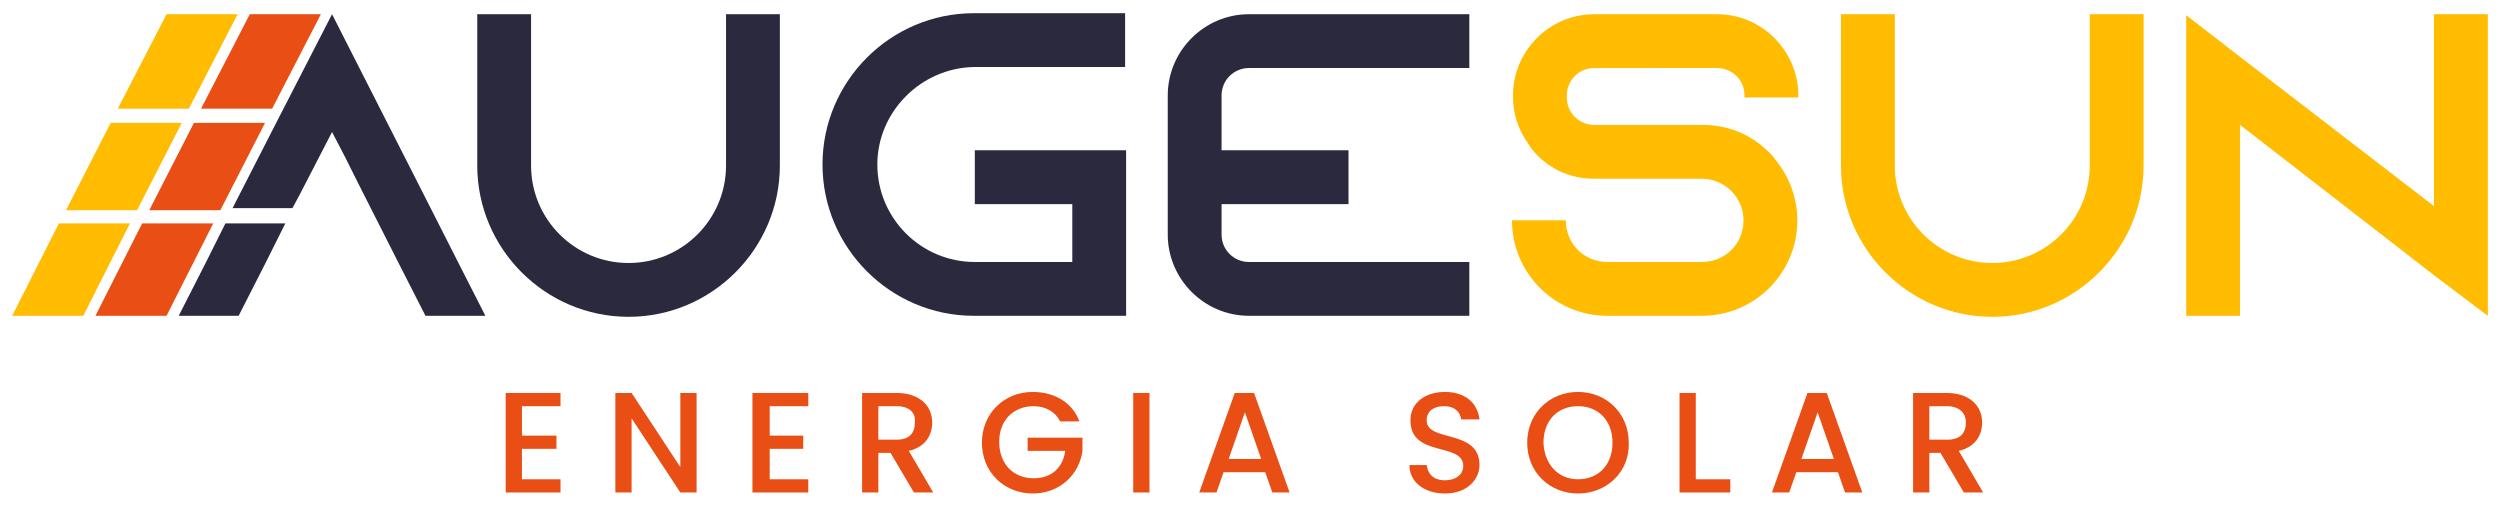 <?xml version="1.0" encoding="utf-8"?>
<!-- Generator: Adobe Illustrator 27.1.1, SVG Export Plug-In . SVG Version: 6.00 Build 0)  -->
<svg version="1.1" id="Camada_1" xmlns="http://www.w3.org/2000/svg" xmlns:xlink="http://www.w3.org/1999/xlink" x="0px" y="0px"
	 viewBox="0 0 246.2 50" style="enable-background:new 0 0 246.2 50;" xml:space="preserve">
<style type="text/css">
	.st0{fill-rule:evenodd;clip-rule:evenodd;fill:#FFBC00;}
	.st1{fill-rule:evenodd;clip-rule:evenodd;fill:#2A293D;}
	.st2{fill-rule:evenodd;clip-rule:evenodd;fill:#E94E14;}
</style>
<g>
	<path class="st0" d="M171.8,9.6V9.4c0-1.5-1.2-2.7-2.7-2.7H157c-1.5,0-2.7,1.2-2.7,2.7v0.2c0,1.5,1.2,2.7,2.7,2.7h10.7
		c2.8,0,5.2,1.2,6.9,3.1c0.1,0.1,0.2,0.3,0.3,0.4c1.3,1.6,2.1,3.7,2.1,5.9c0,5.2-4.2,9.4-9.4,9.4h-9.3c-5.2,0-9.4-4.2-9.4-9.4h5.3
		c0,2.3,1.8,4.1,4.1,4.1h9.3c2.3,0,4.1-1.8,4.1-4.1c0-2.3-1.9-4.1-4.1-4.1H157c-2.2,0-4.1-0.8-5.6-2.3c-0.4-0.4-0.7-0.8-1-1.3
		c-0.9-1.3-1.4-2.8-1.4-4.5V9.4c0-4.4,3.6-8,8-8h12.1c4.4,0,8,3.6,8,8v0.2L171.8,9.6z"/>
	<path class="st0" d="M211.1,1.4v14.9c0,8.2-6.7,14.9-14.9,14.9c-8.2,0-14.9-6.7-14.9-14.9V1.4h5.3v14.9c0,5.3,4.3,9.6,9.6,9.6
		c5.3,0,9.6-4.3,9.6-9.6V1.4H211.1z"/>
	<polygon class="st0" points="245,1.4 245,31.1 239.7,27.1 220.6,12.3 220.6,31.1 215.3,31.1 215.3,1.5 220.6,5.6 239.7,20.3 
		239.7,1.4 	"/>
	<path class="st1" d="M76.8,1.4v14.9c0,8.2-6.7,14.9-14.9,14.9s-14.9-6.7-14.9-14.9V1.4h5.3v14.9c0,5.3,4.3,9.6,9.6,9.6
		s9.6-4.3,9.6-9.6V1.4H76.8z"/>
	<path class="st1" d="M86.4,16.2c0,5.3,4.3,9.6,9.6,9.6h9.6v-5.7h-9.6v-5.3h14.9v16.3H95.9c-8.2,0-14.9-6.7-14.9-14.9
		c0-8.2,6.7-14.9,14.9-14.9h14.9v5.3H95.9C90.7,6.7,86.4,11,86.4,16.2z"/>
	<path class="st1" d="M120.3,20.1h12.5v-5.3h-12.5v-2.6V9.4c0-1.5,1.2-2.7,2.7-2.7h21.7V1.4h-21.7c-4.4,0-8,3.6-8,8v13.7
		c0,4.4,3.6,8,8,8h21.7v-5.3h-21.7c-1.5,0-2.7-1.2-2.7-2.7V20.1z"/>
	<polygon class="st2" points="55.2,40 51.4,40 51.4,42.9 54.8,42.9 54.8,44.2 51.4,44.2 51.4,47.2 55.2,47.2 55.2,48.5 49.8,48.5 
		49.8,38.7 55.2,38.7 	"/>
	<polygon class="st2" points="68.6,38.7 68.6,48.5 67,48.5 62.2,41.2 62.2,48.5 60.6,48.5 60.6,38.7 62.2,38.7 67,46 67,38.7 	"/>
	<polygon class="st2" points="79.6,40 75.8,40 75.8,42.9 79.1,42.9 79.1,44.2 75.8,44.2 75.8,47.2 79.6,47.2 79.6,48.5 74.1,48.5 
		74.1,38.7 79.6,38.7 	"/>
	<path class="st2" d="M88.3,40h-1.8v3.3h1.8c1.3,0,1.8-0.7,1.8-1.7C90.2,40.7,89.6,40,88.3,40L88.3,40z M88.3,38.7
		c2.3,0,3.5,1.3,3.5,2.9c0,1.2-0.6,2.4-2.3,2.8l2.4,4.1H90l-2.3-3.9h-1.2v3.9h-1.6v-9.8H88.3z"/>
	<path class="st2" d="M106.3,41.5h-1.9c-0.5-1-1.5-1.5-2.6-1.5c-2,0-3.4,1.4-3.4,3.5c0,2.2,1.4,3.6,3.4,3.6c1.8,0,2.9-1.1,3.1-2.7
		h-3.7v-1.3h5.4v1.3c-0.3,2.3-2.2,4.2-4.9,4.2c-2.8,0-5-2.1-5-5c0-2.9,2.2-5,5-5C103.8,38.6,105.6,39.6,106.3,41.5z"/>
	<rect x="111.6" y="38.7" class="st2" width="1.6" height="9.8"/>
	<path class="st2" d="M122.6,40.6l-1.6,4.6h3.2L122.6,40.6L122.6,40.6z M124.6,46.5h-4.1l-0.7,2h-1.7l3.5-9.8h1.9l3.5,9.8h-1.7
		L124.6,46.5z"/>
	<path class="st2" d="M142.3,48.6c-2,0-3.5-1.1-3.5-2.8h1.7c0.1,0.8,0.6,1.5,1.8,1.5c1.1,0,1.8-0.6,1.8-1.4c0-2.4-5.2-0.8-5.2-4.5
		c0-1.7,1.4-2.8,3.4-2.8c1.9,0,3.2,1,3.4,2.7h-1.8c-0.1-0.7-0.6-1.3-1.7-1.3c-0.9,0-1.7,0.4-1.7,1.4c0,2.2,5.2,0.8,5.2,4.4
		C145.7,47.2,144.5,48.6,142.3,48.6z"/>
	<path class="st2" d="M155.4,47.2c2,0,3.4-1.4,3.4-3.6c0-2.2-1.4-3.6-3.4-3.6s-3.4,1.4-3.4,3.6C152.1,45.8,153.5,47.2,155.4,47.2
		L155.4,47.2z M155.4,48.6c-2.8,0-5-2.1-5-5c0-2.9,2.2-5,5-5c2.8,0,5,2.1,5,5C160.5,46.5,158.2,48.6,155.4,48.6z"/>
	<polygon class="st2" points="167,38.7 167,47.2 170.4,47.2 170.4,48.5 165.4,48.5 165.4,38.7 	"/>
	<path class="st2" d="M179,40.6l-1.6,4.6h3.2L179,40.6L179,40.6z M181,46.5h-4.1l-0.7,2h-1.7l3.5-9.8h1.9l3.5,9.8h-1.7L181,46.5z"/>
	<path class="st2" d="M191.7,40H190v3.3h1.8c1.3,0,1.8-0.7,1.8-1.7C193.6,40.7,193,40,191.7,40L191.7,40z M191.7,38.7
		c2.3,0,3.5,1.3,3.5,2.9c0,1.2-0.6,2.4-2.3,2.8l2.4,4.1h-1.9l-2.3-3.9H190v3.9h-1.6v-9.8H191.7z"/>
	<g>
		<path class="st2" d="M16.4,31.1h-7L14,22h7L16.4,31.1L16.4,31.1z M14.7,20.7l4.4-8.6h7l-4.4,8.6H14.7L14.7,20.7z M19.8,10.7
			l4.8-9.3h7l-4.8,9.3H19.8z"/>
		<path class="st0" d="M8.2,31.1h-7L5.8,22h7L8.2,31.1L8.2,31.1z M6.5,20.7l4.4-8.6h7l-4.4,8.6H6.5L6.5,20.7z M11.6,10.7l4.8-9.3h7
			l-4.8,9.3H11.6z"/>
		<path class="st1" d="M32.7,1.4L32.7,1.4L32.7,1.4l9,17.7h0l3.4,6.7l2.7,5.3l0,0h-5.9l-2.7-5.3l-3.9-7.7v0l-1.3-2.6v0l-1.3-2.5
			l-3.1,6h0l-0.8,1.5h-5.9l4.4-8.6 M28.1,22h-5.9l-1.9,3.8l-2.7,5.3h5.9l2.7-5.3L28.1,22z"/>
	</g>
</g>
</svg>
